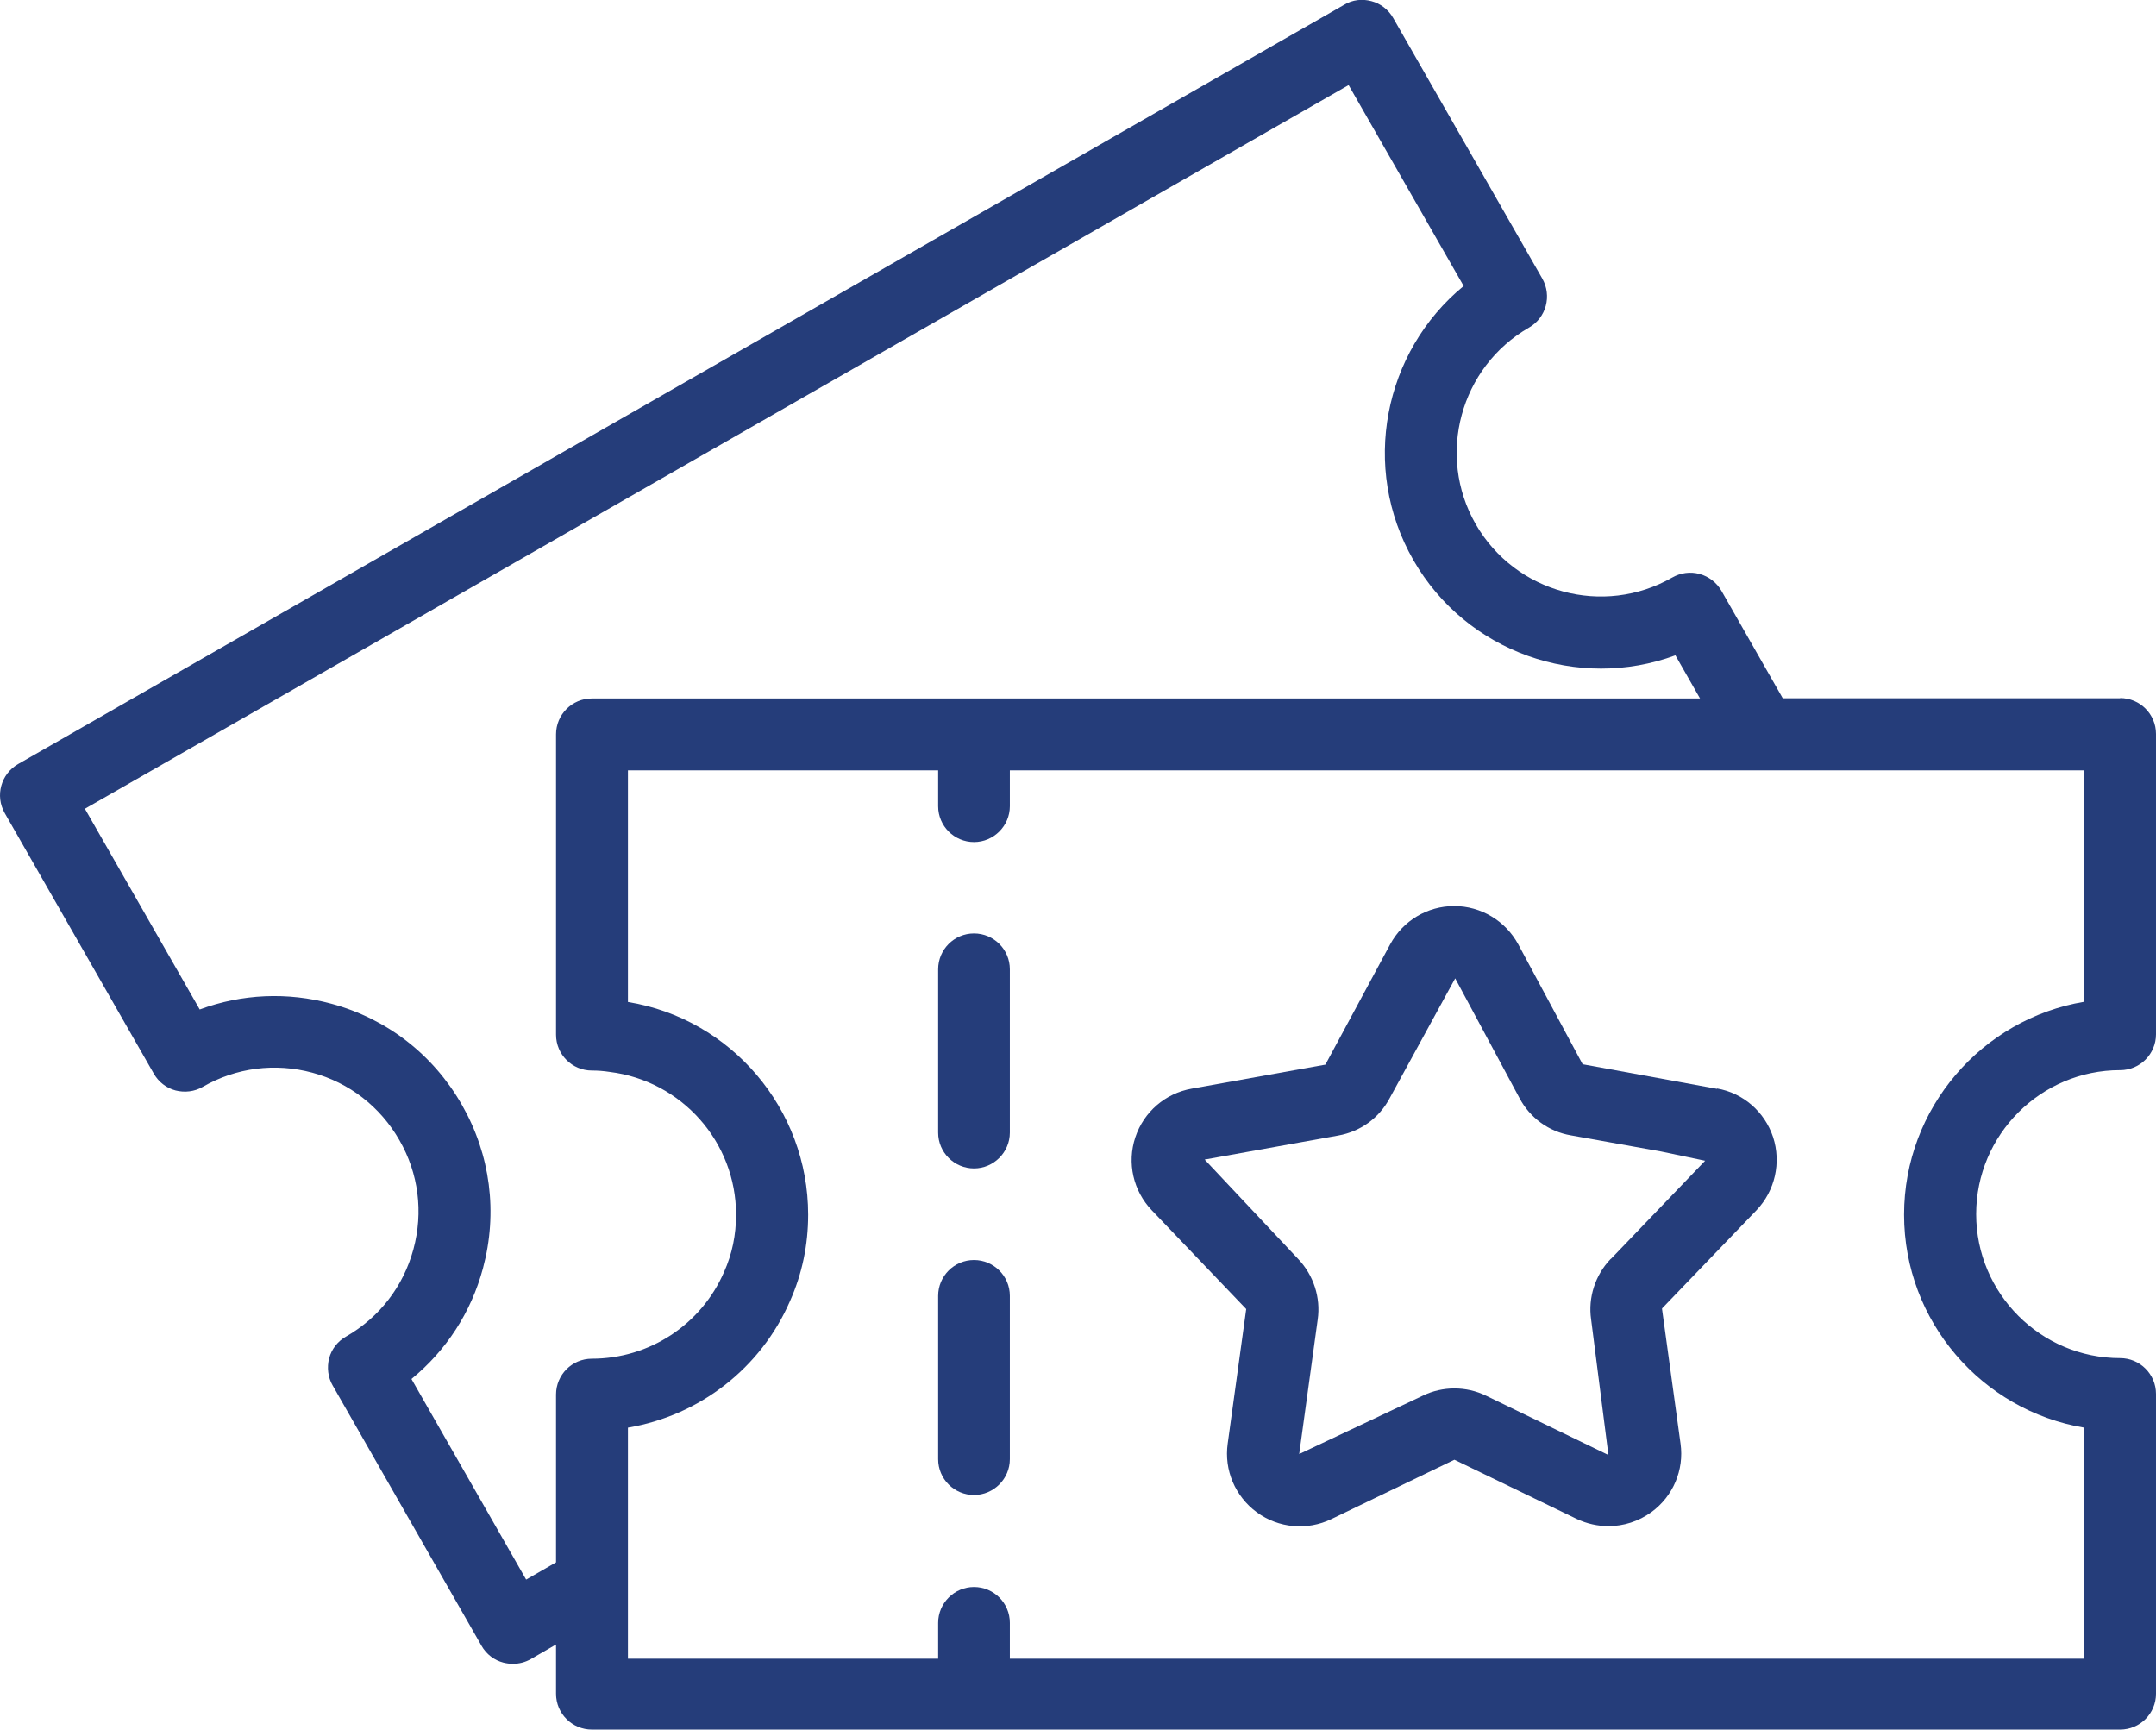 <?xml version="1.0" encoding="UTF-8"?>
<svg id="Layer_2" data-name="Layer 2" xmlns="http://www.w3.org/2000/svg" viewBox="0 0 109.46 87.84">
  <defs>
    <style>
      .cls-1 {
        fill: #253d7a;
        stroke-width: 0px;
      }
    </style>
  </defs>
  <g id="Layer_4" data-name="Layer 4">
    <g>
      <path class="cls-1" d="m87.18,55.28l-6.83-1.25-3.27-6.09c-.65-1.19-1.89-1.94-3.25-1.94s-2.6.74-3.25,1.94l-3.29,6.11-6.79,1.22c-1.34.24-2.43,1.18-2.86,2.47-.43,1.3-.11,2.72.84,3.71l4.79,5.01-.94,6.83c-.19,1.35.38,2.68,1.48,3.49,1.1.8,2.55.94,3.79.34l6.24-3.01,6.22,3.01c.51.24,1.06.36,1.6.36.77,0,1.53-.24,2.18-.71,1.1-.8,1.67-2.14,1.48-3.48l-.94-6.84s0-.02.01-.03l4.79-4.98c.94-.99,1.26-2.41.84-3.71-.43-1.29-1.52-2.24-2.85-2.47h0Zm-5.41,8.64h0c-.78.81-1.15,1.96-.99,3.06l.88,6.89-6.21-3.01c-.51-.25-1.06-.37-1.61-.37s-1.1.12-1.61.37l-6.27,2.96.94-6.83c.16-1.11-.21-2.25-.99-3.07l-4.75-5.05,6.78-1.22c1.13-.2,2.08-.89,2.61-1.89l3.33-6.09,3.26,6.07c.53,1.01,1.49,1.71,2.61,1.9l4.58.82,2.24.47-4.78,4.98h0Z"/>
      <path class="cls-1" d="m107.64,35.45h-17.13l-3.11-5.45c-.24-.42-.64-.73-1.11-.86-.47-.13-.97-.06-1.39.18-3.49,2-7.97.79-9.98-2.71-2-3.49-.79-7.97,2.71-9.98.87-.5,1.17-1.61.67-2.49l-7.57-13.23c-.24-.42-.64-.73-1.1-.85-.47-.13-.97-.07-1.38.18L.92,38.79c-.87.5-1.18,1.61-.68,2.49l7.57,13.23c.24.42.64.73,1.1.85.47.12.97.06,1.38-.18,1.7-.98,3.68-1.23,5.57-.72,1.88.51,3.45,1.73,4.42,3.43.97,1.68,1.22,3.65.71,5.53-.51,1.89-1.73,3.47-3.43,4.44-.42.24-.73.64-.85,1.1s-.06.97.18,1.38l7.56,13.22c.24.42.64.73,1.11.85.16.04.32.06.48.06.32,0,.63-.08.91-.24l1.28-.74v2.5c0,1.01.82,1.82,1.82,1.82h77.59c1.01,0,1.82-.82,1.82-1.82v-15.22c0-1.01-.82-1.82-1.82-1.82-4.03,0-7.31-3.28-7.31-7.31s3.28-7.31,7.31-7.31c1.01,0,1.82-.82,1.82-1.82v-15.25c0-1.01-.82-1.82-1.82-1.82h0ZM26.71,80.19l-5.82-10.18c1.76-1.44,3.03-3.38,3.63-5.62.76-2.82.38-5.77-1.07-8.3-1.45-2.54-3.8-4.37-6.62-5.13-2.24-.61-4.56-.5-6.69.29l-5.83-10.19L68.47,4.32l5.84,10.2c-4.06,3.33-5.25,9.22-2.55,13.92,2.7,4.7,8.38,6.65,13.3,4.83l1.25,2.19H30.05c-1.01,0-1.82.82-1.82,1.82v15.25c0,1.01.82,1.82,1.82,1.82.29,0,.58.02.9.07,3.66.45,6.42,3.56,6.42,7.25,0,1.02-.2,2-.61,2.91-1.16,2.67-3.79,4.4-6.71,4.4-1.01,0-1.82.82-1.82,1.82v8.52l-1.51.87h0Zm79.1-29.33c-5.18.87-9.14,5.39-9.14,10.81s3.96,9.94,9.14,10.81v11.73h-54.54v-1.82c0-1.01-.82-1.82-1.82-1.82s-1.82.82-1.82,1.82v1.82h-15.75v-11.73c3.62-.61,6.74-3,8.23-6.43.61-1.37.92-2.84.92-4.38,0-5.38-3.92-9.95-9.15-10.8v-11.76h15.75v1.82c0,1.01.82,1.82,1.82,1.82s1.82-.82,1.82-1.82v-1.82h54.54v11.75Z"/>
      <path class="cls-1" d="m49.45,63.97c-1.01,0-1.82.82-1.82,1.82v8.29c0,1.01.82,1.82,1.82,1.82s1.82-.82,1.82-1.82v-8.29c0-1.01-.82-1.82-1.82-1.82Z"/>
      <path class="cls-1" d="m49.45,47.39c-1.01,0-1.82.82-1.82,1.82v8.29c0,1.01.82,1.82,1.82,1.82s1.82-.82,1.82-1.82v-8.29c0-1.01-.82-1.82-1.82-1.82Z"/>
    </g>
  </g>
</svg>